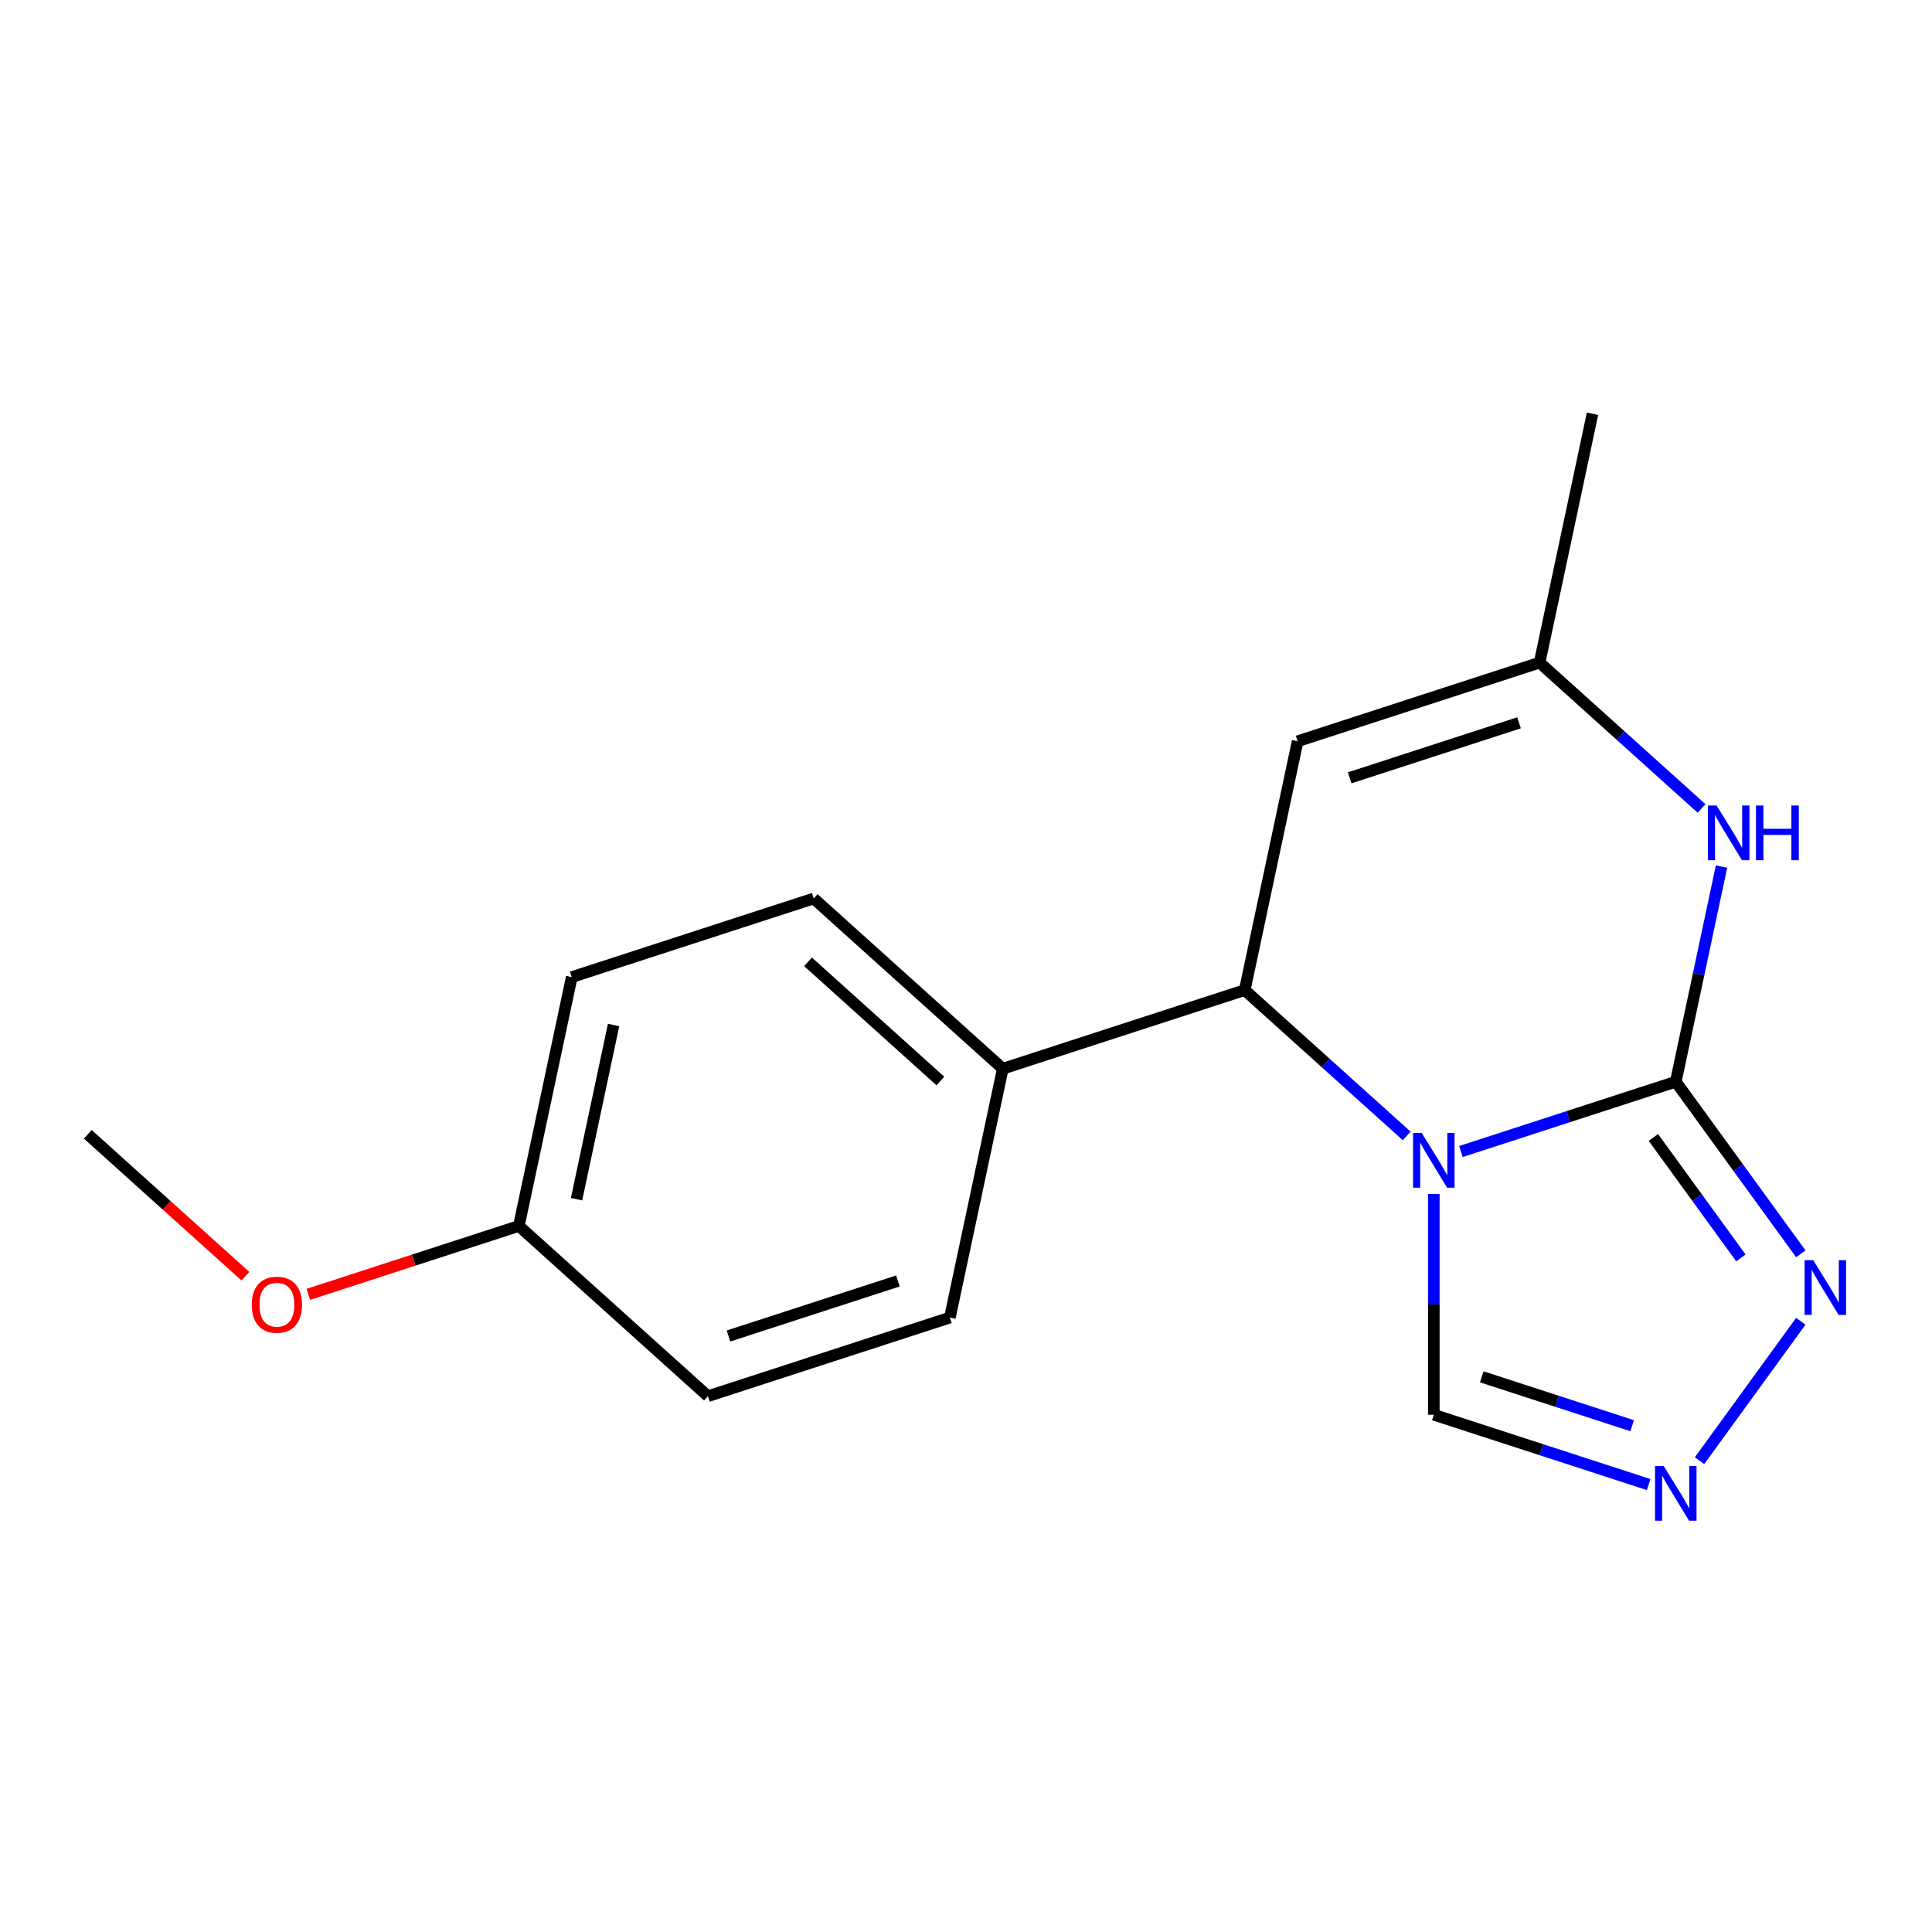 <?xml version='1.0' encoding='iso-8859-1'?>
<svg version='1.1' baseProfile='full'
              xmlns='http://www.w3.org/2000/svg'
                      xmlns:rdkit='http://www.rdkit.org/xml'
                      xmlns:xlink='http://www.w3.org/1999/xlink'
                  xml:space='preserve'
width='1000px' height='1000px' viewBox='0 0 1000 1000'>
<!-- END OF HEADER -->
<rect style='opacity:1.0;fill:#FFFFFF;stroke:none' width='1000' height='1000' x='0' y='0'> </rect>
<path class='bond-0' d='M 756.172,596.028 L 811.776,577.961' style='fill:none;fill-rule:evenodd;stroke:#0000FF;stroke-width:6px;stroke-linecap:butt;stroke-linejoin:miter;stroke-opacity:1' />
<path class='bond-0' d='M 811.776,577.961 L 867.38,559.894' style='fill:none;fill-rule:evenodd;stroke:#000000;stroke-width:6px;stroke-linecap:butt;stroke-linejoin:miter;stroke-opacity:1' />
<path class='bond-1' d='M 728.107,587.952 L 686.193,550.212' style='fill:none;fill-rule:evenodd;stroke:#0000FF;stroke-width:6px;stroke-linecap:butt;stroke-linejoin:miter;stroke-opacity:1' />
<path class='bond-1' d='M 686.193,550.212 L 644.278,512.472' style='fill:none;fill-rule:evenodd;stroke:#000000;stroke-width:6px;stroke-linecap:butt;stroke-linejoin:miter;stroke-opacity:1' />
<path class='bond-6' d='M 742.14,618.039 L 742.14,675.156' style='fill:none;fill-rule:evenodd;stroke:#0000FF;stroke-width:6px;stroke-linecap:butt;stroke-linejoin:miter;stroke-opacity:1' />
<path class='bond-6' d='M 742.14,675.156 L 742.14,732.273' style='fill:none;fill-rule:evenodd;stroke:#000000;stroke-width:6px;stroke-linecap:butt;stroke-linejoin:miter;stroke-opacity:1' />
<path class='bond-2' d='M 867.38,559.894 L 879.215,504.216' style='fill:none;fill-rule:evenodd;stroke:#000000;stroke-width:6px;stroke-linecap:butt;stroke-linejoin:miter;stroke-opacity:1' />
<path class='bond-2' d='M 879.215,504.216 L 891.049,448.538' style='fill:none;fill-rule:evenodd;stroke:#0000FF;stroke-width:6px;stroke-linecap:butt;stroke-linejoin:miter;stroke-opacity:1' />
<path class='bond-3' d='M 867.38,559.894 L 899.742,604.436' style='fill:none;fill-rule:evenodd;stroke:#000000;stroke-width:6px;stroke-linecap:butt;stroke-linejoin:miter;stroke-opacity:1' />
<path class='bond-3' d='M 899.742,604.436 L 932.103,648.978' style='fill:none;fill-rule:evenodd;stroke:#0000FF;stroke-width:6px;stroke-linecap:butt;stroke-linejoin:miter;stroke-opacity:1' />
<path class='bond-3' d='M 855.781,588.737 L 878.434,619.916' style='fill:none;fill-rule:evenodd;stroke:#000000;stroke-width:6px;stroke-linecap:butt;stroke-linejoin:miter;stroke-opacity:1' />
<path class='bond-3' d='M 878.434,619.916 L 901.088,651.096' style='fill:none;fill-rule:evenodd;stroke:#0000FF;stroke-width:6px;stroke-linecap:butt;stroke-linejoin:miter;stroke-opacity:1' />
<path class='bond-4' d='M 644.278,512.472 L 671.657,383.664' style='fill:none;fill-rule:evenodd;stroke:#000000;stroke-width:6px;stroke-linecap:butt;stroke-linejoin:miter;stroke-opacity:1' />
<path class='bond-8' d='M 644.278,512.472 L 519.038,553.165' style='fill:none;fill-rule:evenodd;stroke:#000000;stroke-width:6px;stroke-linecap:butt;stroke-linejoin:miter;stroke-opacity:1' />
<path class='bond-18' d='M 880.727,418.451 L 838.812,380.711' style='fill:none;fill-rule:evenodd;stroke:#0000FF;stroke-width:6px;stroke-linecap:butt;stroke-linejoin:miter;stroke-opacity:1' />
<path class='bond-18' d='M 838.812,380.711 L 796.898,342.971' style='fill:none;fill-rule:evenodd;stroke:#000000;stroke-width:6px;stroke-linecap:butt;stroke-linejoin:miter;stroke-opacity:1' />
<path class='bond-17' d='M 932.103,683.882 L 879.668,756.053' style='fill:none;fill-rule:evenodd;stroke:#0000FF;stroke-width:6px;stroke-linecap:butt;stroke-linejoin:miter;stroke-opacity:1' />
<path class='bond-7' d='M 671.657,383.664 L 796.898,342.971' style='fill:none;fill-rule:evenodd;stroke:#000000;stroke-width:6px;stroke-linecap:butt;stroke-linejoin:miter;stroke-opacity:1' />
<path class='bond-7' d='M 698.582,402.608 L 786.25,374.123' style='fill:none;fill-rule:evenodd;stroke:#000000;stroke-width:6px;stroke-linecap:butt;stroke-linejoin:miter;stroke-opacity:1' />
<path class='bond-5' d='M 853.348,768.406 L 797.744,750.34' style='fill:none;fill-rule:evenodd;stroke:#0000FF;stroke-width:6px;stroke-linecap:butt;stroke-linejoin:miter;stroke-opacity:1' />
<path class='bond-5' d='M 797.744,750.34 L 742.14,732.273' style='fill:none;fill-rule:evenodd;stroke:#000000;stroke-width:6px;stroke-linecap:butt;stroke-linejoin:miter;stroke-opacity:1' />
<path class='bond-5' d='M 844.805,737.938 L 805.882,725.291' style='fill:none;fill-rule:evenodd;stroke:#0000FF;stroke-width:6px;stroke-linecap:butt;stroke-linejoin:miter;stroke-opacity:1' />
<path class='bond-5' d='M 805.882,725.291 L 766.959,712.645' style='fill:none;fill-rule:evenodd;stroke:#000000;stroke-width:6px;stroke-linecap:butt;stroke-linejoin:miter;stroke-opacity:1' />
<path class='bond-15' d='M 796.898,342.971 L 824.277,214.163' style='fill:none;fill-rule:evenodd;stroke:#000000;stroke-width:6px;stroke-linecap:butt;stroke-linejoin:miter;stroke-opacity:1' />
<path class='bond-9' d='M 519.038,553.165 L 421.176,465.05' style='fill:none;fill-rule:evenodd;stroke:#000000;stroke-width:6px;stroke-linecap:butt;stroke-linejoin:miter;stroke-opacity:1' />
<path class='bond-9' d='M 486.735,559.52 L 418.232,497.84' style='fill:none;fill-rule:evenodd;stroke:#000000;stroke-width:6px;stroke-linecap:butt;stroke-linejoin:miter;stroke-opacity:1' />
<path class='bond-10' d='M 519.038,553.165 L 491.659,681.973' style='fill:none;fill-rule:evenodd;stroke:#000000;stroke-width:6px;stroke-linecap:butt;stroke-linejoin:miter;stroke-opacity:1' />
<path class='bond-13' d='M 421.176,465.05 L 295.936,505.743' style='fill:none;fill-rule:evenodd;stroke:#000000;stroke-width:6px;stroke-linecap:butt;stroke-linejoin:miter;stroke-opacity:1' />
<path class='bond-12' d='M 491.659,681.973 L 366.418,722.666' style='fill:none;fill-rule:evenodd;stroke:#000000;stroke-width:6px;stroke-linecap:butt;stroke-linejoin:miter;stroke-opacity:1' />
<path class='bond-12' d='M 464.734,663.029 L 377.066,691.514' style='fill:none;fill-rule:evenodd;stroke:#000000;stroke-width:6px;stroke-linecap:butt;stroke-linejoin:miter;stroke-opacity:1' />
<path class='bond-11' d='M 268.557,634.551 L 366.418,722.666' style='fill:none;fill-rule:evenodd;stroke:#000000;stroke-width:6px;stroke-linecap:butt;stroke-linejoin:miter;stroke-opacity:1' />
<path class='bond-14' d='M 268.557,634.551 L 214.082,652.251' style='fill:none;fill-rule:evenodd;stroke:#000000;stroke-width:6px;stroke-linecap:butt;stroke-linejoin:miter;stroke-opacity:1' />
<path class='bond-14' d='M 214.082,652.251 L 159.608,669.951' style='fill:none;fill-rule:evenodd;stroke:#FF0000;stroke-width:6px;stroke-linecap:butt;stroke-linejoin:miter;stroke-opacity:1' />
<path class='bond-19' d='M 268.557,634.551 L 295.936,505.743' style='fill:none;fill-rule:evenodd;stroke:#000000;stroke-width:6px;stroke-linecap:butt;stroke-linejoin:miter;stroke-opacity:1' />
<path class='bond-19' d='M 298.425,620.706 L 317.59,530.54' style='fill:none;fill-rule:evenodd;stroke:#000000;stroke-width:6px;stroke-linecap:butt;stroke-linejoin:miter;stroke-opacity:1' />
<path class='bond-16' d='M 127.024,660.575 L 86.239,623.852' style='fill:none;fill-rule:evenodd;stroke:#FF0000;stroke-width:6px;stroke-linecap:butt;stroke-linejoin:miter;stroke-opacity:1' />
<path class='bond-16' d='M 86.239,623.852 L 45.455,587.13' style='fill:none;fill-rule:evenodd;stroke:#000000;stroke-width:6px;stroke-linecap:butt;stroke-linejoin:miter;stroke-opacity:1' />
<path  class='atom-0' d='M 735.88 586.427
L 745.16 601.427
Q 746.08 602.907, 747.56 605.587
Q 749.04 608.267, 749.12 608.427
L 749.12 586.427
L 752.88 586.427
L 752.88 614.747
L 749 614.747
L 739.04 598.347
Q 737.88 596.427, 736.64 594.227
Q 735.44 592.027, 735.08 591.347
L 735.08 614.747
L 731.4 614.747
L 731.4 586.427
L 735.88 586.427
' fill='#0000FF'/>
<path  class='atom-3' d='M 888.499 416.926
L 897.779 431.926
Q 898.699 433.406, 900.179 436.086
Q 901.659 438.766, 901.739 438.926
L 901.739 416.926
L 905.499 416.926
L 905.499 445.246
L 901.619 445.246
L 891.659 428.846
Q 890.499 426.926, 889.259 424.726
Q 888.059 422.526, 887.699 421.846
L 887.699 445.246
L 884.019 445.246
L 884.019 416.926
L 888.499 416.926
' fill='#0000FF'/>
<path  class='atom-3' d='M 908.899 416.926
L 912.739 416.926
L 912.739 428.966
L 927.219 428.966
L 927.219 416.926
L 931.059 416.926
L 931.059 445.246
L 927.219 445.246
L 927.219 432.166
L 912.739 432.166
L 912.739 445.246
L 908.899 445.246
L 908.899 416.926
' fill='#0000FF'/>
<path  class='atom-4' d='M 938.523 652.27
L 947.803 667.27
Q 948.723 668.75, 950.203 671.43
Q 951.683 674.11, 951.763 674.27
L 951.763 652.27
L 955.523 652.27
L 955.523 680.59
L 951.643 680.59
L 941.683 664.19
Q 940.523 662.27, 939.283 660.07
Q 938.083 657.87, 937.723 657.19
L 937.723 680.59
L 934.043 680.59
L 934.043 652.27
L 938.523 652.27
' fill='#0000FF'/>
<path  class='atom-6' d='M 861.12 758.806
L 870.4 773.806
Q 871.32 775.286, 872.8 777.966
Q 874.28 780.646, 874.36 780.806
L 874.36 758.806
L 878.12 758.806
L 878.12 787.126
L 874.24 787.126
L 864.28 770.726
Q 863.12 768.806, 861.88 766.606
Q 860.68 764.406, 860.32 763.726
L 860.32 787.126
L 856.64 787.126
L 856.64 758.806
L 861.12 758.806
' fill='#0000FF'/>
<path  class='atom-15' d='M 130.316 675.325
Q 130.316 668.525, 133.676 664.725
Q 137.036 660.925, 143.316 660.925
Q 149.596 660.925, 152.956 664.725
Q 156.316 668.525, 156.316 675.325
Q 156.316 682.205, 152.916 686.125
Q 149.516 690.005, 143.316 690.005
Q 137.076 690.005, 133.676 686.125
Q 130.316 682.245, 130.316 675.325
M 143.316 686.805
Q 147.636 686.805, 149.956 683.925
Q 152.316 681.005, 152.316 675.325
Q 152.316 669.765, 149.956 666.965
Q 147.636 664.125, 143.316 664.125
Q 138.996 664.125, 136.636 666.925
Q 134.316 669.725, 134.316 675.325
Q 134.316 681.045, 136.636 683.925
Q 138.996 686.805, 143.316 686.805
' fill='#FF0000'/>
</svg>
